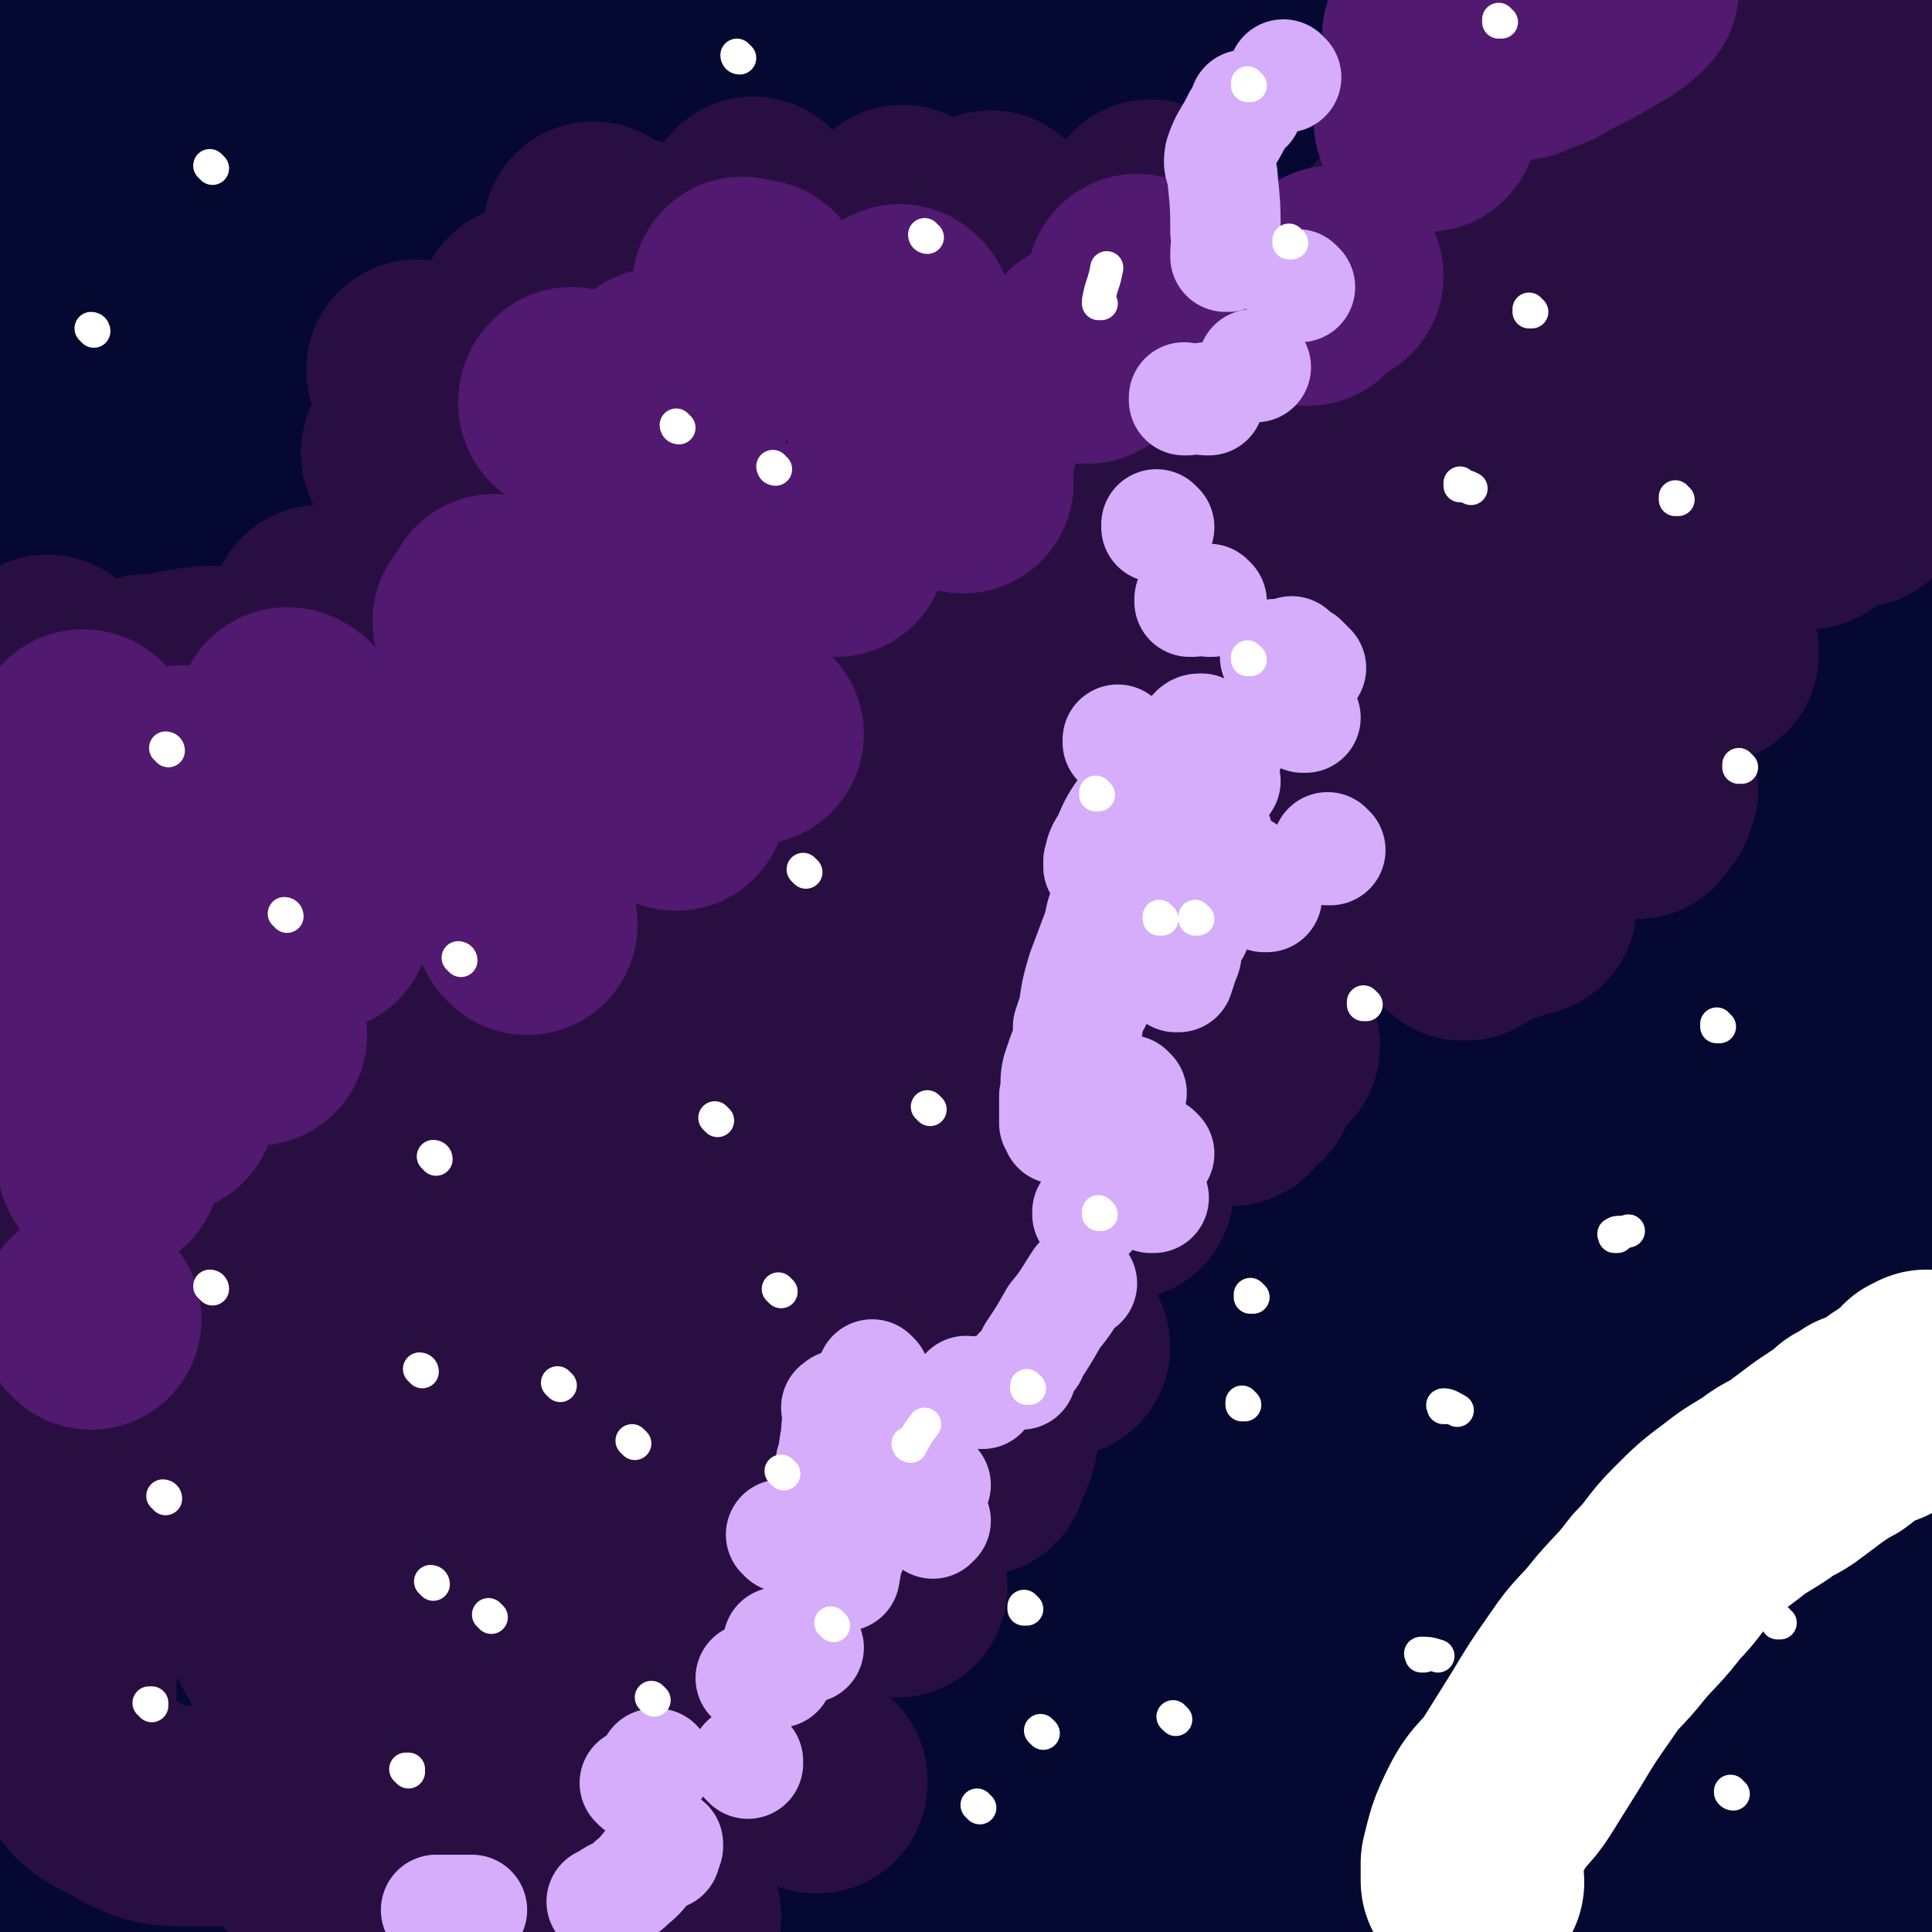 <svg viewBox='0 0 700 700' version='1.1' xmlns='http://www.w3.org/2000/svg' xmlns:xlink='http://www.w3.org/1999/xlink'><rect x="0" y="0" width="700" height="700" fill="#808080" stroke="none"/><g fill='none' stroke='rgb(5,8,49)' stroke-width='80' stroke-linecap='round' stroke-linejoin='round'><path d='M520,210c0,0 -1,-1 -1,-1 0,0 0,1 0,1 0,0 0,0 0,0 1,0 0,-1 0,-1 -18,15 -19,16 -37,32 -24,22 -24,22 -48,45 -32,30 -31,30 -63,60 -35,34 -35,34 -71,68 -33,32 -33,31 -65,63 -33,32 -33,32 -64,65 -23,25 -23,25 -45,50 -11,13 -11,13 -21,26 -4,4 -9,9 -7,9 4,0 11,-4 20,-11 33,-22 33,-22 65,-47 52,-39 52,-40 102,-80 55,-44 55,-44 109,-88 46,-38 45,-39 91,-77 41,-33 42,-32 82,-65 25,-21 26,-20 49,-43 8,-7 15,-11 14,-17 0,-4 -8,-4 -16,-1 -34,11 -35,11 -67,29 -51,27 -51,28 -99,61 -62,43 -63,43 -122,90 -58,47 -58,48 -114,98 -46,40 -46,41 -91,83 -37,34 -37,34 -72,70 -17,17 -16,18 -31,36 -3,3 -6,8 -5,6 10,-13 13,-19 27,-36 38,-45 39,-44 78,-89 48,-55 47,-56 97,-110 61,-65 62,-65 126,-128 52,-52 52,-52 106,-102 57,-52 58,-51 116,-102 3,-3 8,-8 6,-7 -12,4 -19,6 -35,16 -50,31 -50,31 -98,66 -61,44 -61,44 -120,93 -55,47 -56,47 -107,98 -92,91 -94,90 -178,186 -14,17 -25,37 -20,40 6,3 22,-13 41,-29 46,-38 44,-41 89,-80 61,-54 61,-54 124,-107 59,-50 60,-48 119,-97 68,-57 68,-58 135,-115 6,-6 19,-14 13,-12 -37,16 -51,21 -98,49 -57,33 -57,34 -111,72 -55,38 -56,38 -107,81 -95,79 -96,78 -184,163 -16,15 -22,33 -25,37 -2,3 8,-12 16,-24 26,-35 25,-36 53,-70 44,-55 44,-55 91,-107 52,-58 52,-58 105,-113 39,-42 42,-39 80,-81 37,-40 43,-44 70,-82 3,-4 -6,-5 -11,-3 -29,10 -31,10 -58,27 -50,31 -50,32 -96,68 -51,40 -51,40 -98,85 -52,51 -56,48 -98,106 -33,45 -28,49 -52,99 -7,17 -5,18 -10,36 -1,1 -1,1 -1,2 '/><path d='M290,141c0,0 -1,-1 -1,-1 0,0 0,1 1,1 0,0 0,0 0,0 0,0 0,-1 -1,-1 -19,2 -20,0 -39,5 -26,7 -27,7 -51,18 -30,14 -30,15 -58,33 -36,22 -38,20 -70,46 -28,24 -30,24 -50,54 -15,23 -13,25 -19,52 -6,20 -4,20 -5,41 -1,13 0,13 0,26 0,8 -1,9 0,17 0,1 2,1 3,0 11,-9 11,-9 22,-19 20,-16 20,-16 39,-34 25,-24 24,-24 48,-50 25,-27 25,-27 48,-54 20,-23 20,-22 38,-46 17,-21 17,-21 31,-43 12,-17 11,-17 21,-36 7,-12 7,-12 12,-24 4,-9 6,-9 7,-19 1,-8 2,-9 -1,-17 -3,-6 -4,-8 -10,-10 -15,-3 -17,-3 -33,1 -26,6 -27,7 -50,20 -26,15 -26,17 -50,36 -29,23 -30,22 -56,48 -21,21 -22,21 -37,46 -12,18 -10,20 -17,41 -7,18 -6,19 -10,38 -2,11 -2,11 -4,22 0,3 0,4 0,6 0,1 0,1 1,0 4,-8 5,-8 9,-17 10,-20 10,-20 19,-40 13,-29 14,-29 26,-59 10,-28 11,-28 19,-56 7,-23 6,-23 10,-46 3,-18 3,-19 4,-37 0,-11 0,-11 -2,-21 -1,-5 -1,-6 -4,-10 -3,-3 -4,-4 -8,-6 -2,-1 -2,-1 -5,0 -3,0 -4,0 -5,2 -6,12 -7,12 -10,25 -4,21 -3,22 -4,44 0,22 0,22 2,44 2,24 2,24 6,47 2,17 3,17 6,34 1,6 1,6 3,11 1,1 1,3 2,2 3,-5 4,-6 6,-14 9,-24 10,-24 15,-49 7,-30 7,-30 11,-61 3,-26 4,-27 4,-53 1,-16 0,-16 -1,-31 -1,-8 -1,-8 -3,-16 -1,-2 -1,-4 -3,-5 -3,-1 -4,0 -7,2 -10,7 -12,5 -20,15 -16,18 -17,18 -28,40 -11,20 -9,21 -17,43 -9,26 -10,26 -15,52 -5,21 -3,21 -5,43 -1,9 -1,9 -2,18 0,3 0,3 0,6 0,0 0,1 0,1 0,-6 -1,-7 0,-13 2,-22 4,-22 5,-45 2,-25 1,-25 2,-50 1,-22 0,-22 1,-44 0,-18 1,-18 1,-36 0,-11 0,-11 -1,-22 -1,-6 -1,-6 -2,-12 -1,-3 0,-4 -2,-6 -1,-1 -2,-2 -3,-1 -2,1 -2,2 -3,5 -1,3 -1,3 -2,6 '/><path d='M166,67c0,0 -1,0 -1,-1 0,0 1,1 1,1 0,0 0,0 0,0 3,0 3,0 7,0 15,-2 15,-1 30,-4 21,-4 21,-3 42,-9 30,-8 30,-9 60,-18 33,-10 33,-10 66,-20 32,-9 32,-9 64,-17 32,-8 33,-8 66,-15 26,-5 26,-5 52,-9 15,-3 15,-2 31,-3 7,-1 7,-1 13,-2 2,0 3,-1 4,-1 1,0 0,0 -1,0 -13,-2 -13,-3 -26,-3 -33,-2 -34,-2 -67,-2 -44,0 -44,-1 -88,1 -53,2 -53,3 -107,8 -50,4 -50,5 -99,10 -39,4 -39,4 -78,8 -36,4 -36,4 -72,6 -18,1 -18,1 -37,2 -5,0 -5,0 -9,0 -2,0 -4,0 -3,0 1,-1 3,-1 6,-2 17,-5 17,-5 33,-9 28,-6 28,-7 57,-11 36,-6 36,-5 73,-9 34,-4 34,-4 70,-6 36,-2 36,-2 73,-4 34,-2 34,-2 68,-4 28,-2 28,-2 55,-4 28,-2 28,-3 55,-5 25,-2 25,-2 49,-4 20,-2 20,-2 39,-3 18,-1 18,-1 36,-2 16,-1 16,-1 32,-3 10,-1 10,-1 20,-3 6,-1 6,-1 12,-2 2,0 2,0 5,0 0,0 0,0 0,0 '/><path d='M8,47c0,0 -1,-1 -1,-1 37,-1 38,0 76,-2 44,-1 44,-2 88,-3 57,-2 57,-2 115,-1 58,0 58,1 116,3 51,2 51,2 102,5 51,3 50,3 101,7 33,2 33,2 66,5 6,0 6,0 12,1 '/><path d='M206,142c0,0 -1,-1 -1,-1 1,0 2,1 3,1 15,-2 15,-1 30,-4 29,-5 29,-5 57,-11 31,-5 31,-5 61,-10 40,-6 40,-5 79,-11 38,-6 38,-6 76,-13 32,-5 32,-5 65,-11 32,-5 32,-6 64,-12 21,-4 21,-4 41,-8 4,-1 4,-1 8,-2 '/><path d='M249,87c0,0 -1,0 -1,-1 0,0 0,1 1,1 4,-1 4,-1 8,-2 26,-6 26,-6 52,-11 36,-8 36,-9 73,-16 38,-7 38,-7 75,-13 44,-7 44,-6 87,-13 41,-6 41,-6 82,-12 26,-4 28,-5 51,-8 '/><path d='M214,89c0,0 -1,0 -1,-1 10,-3 11,-2 23,-5 30,-8 30,-9 61,-16 38,-8 38,-7 76,-13 45,-7 45,-7 90,-13 45,-5 45,-6 91,-11 35,-3 35,-3 70,-6 26,-2 26,-1 52,-3 1,0 1,0 2,0 '/><path d='M556,81c0,0 -1,0 -1,-1 0,0 0,1 0,1 0,0 0,0 0,0 2,14 2,14 5,28 4,18 4,18 8,36 6,21 7,21 11,43 5,25 6,25 8,50 4,29 5,29 5,59 1,30 0,30 -3,60 -2,31 -3,31 -7,62 -3,29 -4,29 -7,58 -3,22 -4,22 -6,45 -2,17 -2,18 -4,35 -1,16 -1,16 -2,31 -1,12 0,12 -1,23 -1,4 -1,4 -1,9 0,2 0,2 -1,3 0,0 0,0 0,0 1,-5 1,-5 2,-11 2,-26 2,-26 5,-51 5,-34 5,-35 11,-69 7,-36 8,-36 17,-73 9,-39 8,-39 18,-78 9,-36 9,-36 18,-72 7,-28 7,-28 14,-57 6,-25 5,-25 10,-51 5,-19 5,-19 10,-38 3,-10 3,-10 6,-20 1,-3 0,-3 1,-6 1,-1 1,-2 1,-1 0,2 0,3 -1,6 -4,19 -3,20 -9,39 -10,32 -11,32 -23,64 -12,36 -14,36 -24,73 -11,42 -11,43 -17,86 -6,41 -5,41 -7,83 -2,35 -1,35 0,69 1,30 1,30 4,59 2,17 2,17 6,34 2,6 3,6 6,11 1,3 3,5 4,3 6,-5 8,-7 11,-16 9,-21 8,-22 13,-44 6,-32 6,-33 9,-66 4,-38 4,-38 5,-76 2,-37 1,-37 1,-74 0,-40 0,-40 0,-80 0,-34 0,-34 -1,-67 -1,-25 -1,-25 -3,-49 -1,-18 -1,-18 -4,-36 -2,-8 -2,-8 -5,-16 0,-2 0,-3 -2,-4 -1,0 -2,0 -3,2 -8,13 -9,12 -14,26 -9,27 -9,27 -15,55 -8,39 -8,39 -14,79 -7,45 -7,45 -12,91 -4,40 -4,40 -5,80 -2,39 -1,39 1,77 1,32 1,32 4,63 2,23 2,23 6,45 3,16 3,16 7,31 2,5 2,6 4,11 0,1 1,2 2,1 2,-5 2,-7 3,-14 4,-23 5,-23 8,-46 3,-30 3,-30 4,-60 2,-38 1,-38 3,-75 2,-39 3,-39 6,-79 2,-35 0,-35 4,-70 4,-38 5,-38 11,-76 4,-30 4,-30 8,-59 3,-18 3,-18 6,-36 2,-10 3,-10 5,-19 1,-5 1,-5 3,-9 0,0 0,0 0,0 1,5 1,5 1,11 1,27 1,27 1,54 -1,30 -1,30 -3,60 -3,38 -4,38 -8,75 -5,40 -5,40 -10,79 -4,35 -4,35 -8,70 -4,38 -4,38 -8,75 -3,29 -3,29 -5,58 -1,18 0,18 -1,36 0,10 0,10 -1,20 0,3 0,3 -1,7 0,1 0,3 0,3 1,-4 2,-6 2,-11 4,-22 4,-22 8,-45 5,-33 5,-33 9,-65 6,-39 6,-39 11,-77 4,-36 4,-36 9,-71 3,-26 4,-26 7,-53 4,-25 3,-25 7,-51 4,-20 4,-20 7,-41 2,-11 2,-11 4,-21 1,-6 1,-6 2,-11 0,-2 0,-2 0,-3 0,0 0,0 0,0 0,0 -1,-1 0,-1 0,6 2,7 2,13 2,22 2,22 2,43 0,30 0,30 -1,60 -1,31 -1,31 -3,62 -2,28 -2,28 -5,55 -2,28 -3,28 -5,56 -2,27 -2,27 -3,55 -1,21 0,21 0,42 0,17 0,17 1,33 0,11 1,11 2,21 1,8 1,8 2,15 0,3 0,3 0,6 0,1 0,1 0,1 0,0 0,0 0,0 1,-20 1,-20 1,-40 1,-37 1,-37 2,-74 1,-37 2,-37 3,-75 2,-35 2,-35 4,-70 1,-29 1,-29 2,-57 0,-22 0,-22 0,-43 0,-18 0,-18 -1,-37 0,-12 0,-12 -2,-24 0,-5 -1,-5 -3,-10 0,-1 0,-1 0,-3 0,0 0,0 0,0 0,3 1,3 1,7 0,15 0,15 1,31 0,24 0,24 1,49 0,26 0,26 1,52 1,29 1,29 1,58 0,31 0,31 0,62 0,26 1,26 0,52 -1,21 -1,21 -2,42 -2,18 -2,18 -3,37 -2,13 -1,13 -2,27 -1,9 -1,9 -2,18 0,5 0,5 0,9 0,2 0,2 0,4 0,0 0,0 0,0 0,1 0,1 0,1 0,0 0,0 0,0 0,1 0,0 0,0 -1,0 0,0 0,0 0,0 0,0 0,0 -1,0 -1,1 -1,0 -3,0 -3,-1 -6,-2 -7,-1 -7,-1 -15,-2 -13,-1 -13,-1 -26,-2 -18,-1 -18,0 -35,-1 -21,0 -21,0 -42,0 -24,0 -24,1 -48,0 -29,0 -29,0 -58,-1 -29,-1 -29,-1 -58,-2 -28,-1 -28,-2 -56,-2 -33,0 -33,0 -65,2 -32,1 -32,1 -63,4 -26,2 -26,2 -52,5 -27,2 -27,2 -54,5 -22,2 -22,1 -43,4 -11,1 -10,1 -21,2 -5,1 -5,2 -10,3 -3,0 -3,0 -6,0 -1,1 -2,1 -2,1 0,1 0,0 1,0 7,1 7,2 13,2 19,1 19,1 38,-1 31,-5 31,-5 62,-13 44,-12 44,-13 87,-26 46,-14 46,-15 92,-29 48,-14 47,-15 96,-27 41,-10 41,-10 83,-17 30,-6 30,-5 61,-8 26,-3 26,-3 51,-4 17,-1 17,0 34,0 8,-1 8,0 15,0 3,0 3,0 6,0 0,0 2,0 1,0 -4,-1 -5,-2 -10,-2 -22,-2 -22,-3 -44,-2 -38,0 -38,1 -76,4 -45,4 -45,3 -90,9 -55,7 -55,8 -109,18 -51,9 -50,11 -101,21 -36,8 -36,8 -73,15 -23,5 -23,5 -46,10 -6,1 -8,1 -13,2 0,1 1,0 2,0 12,-3 12,-3 24,-5 32,-7 32,-6 64,-13 39,-9 39,-9 78,-20 44,-12 44,-11 87,-25 43,-13 43,-13 84,-30 35,-14 34,-14 67,-31 32,-17 33,-16 63,-37 25,-17 25,-17 47,-38 15,-16 15,-16 27,-34 8,-14 9,-15 12,-30 3,-11 2,-12 0,-22 -2,-9 0,-12 -8,-18 -14,-10 -17,-12 -35,-13 -29,-2 -31,-1 -59,7 -40,12 -41,14 -78,34 -49,26 -49,28 -95,60 -47,32 -47,33 -92,68 -34,27 -35,27 -66,57 -26,24 -26,24 -48,51 -10,12 -9,14 -17,28 -1,2 -3,4 -1,4 5,1 8,0 15,-3 33,-15 35,-13 65,-32 42,-28 41,-30 80,-62 46,-39 45,-40 89,-80 40,-37 39,-38 79,-75 27,-23 28,-22 56,-45 19,-16 19,-16 39,-31 6,-5 10,-7 11,-9 1,-1 -3,0 -6,2 -25,15 -25,15 -49,32 -45,33 -45,32 -88,68 -42,33 -42,33 -81,71 -38,36 -37,37 -73,76 -26,29 -26,29 -50,59 -9,12 -11,13 -16,26 -1,4 1,10 5,10 18,-2 22,-5 40,-16 36,-22 36,-23 68,-50 43,-36 42,-38 83,-76 37,-35 36,-37 73,-71 26,-24 27,-24 54,-45 16,-13 16,-12 33,-24 4,-3 10,-7 9,-6 -1,1 -6,5 -13,11 -28,24 -29,23 -57,47 -41,36 -42,34 -81,73 -31,31 -30,32 -58,67 -21,27 -21,27 -38,56 -9,15 -11,15 -15,31 -2,6 -1,12 4,13 13,1 17,-1 32,-8 33,-18 34,-18 64,-42 33,-26 31,-29 60,-58 28,-28 28,-28 55,-56 20,-19 20,-19 39,-39 8,-8 8,-8 16,-17 2,-2 5,-5 4,-5 -3,0 -6,1 -12,4 -22,14 -23,14 -44,29 -35,26 -35,25 -68,53 -32,27 -32,27 -62,57 -19,19 -19,19 -36,40 -8,10 -8,11 -14,22 -3,4 -5,7 -3,8 4,3 7,3 14,1 19,-6 21,-5 37,-16 24,-19 23,-21 44,-44 19,-23 18,-24 36,-49 15,-21 15,-21 30,-42 10,-14 11,-13 21,-27 4,-5 4,-5 9,-11 1,-2 3,-4 3,-3 -1,1 -3,3 -5,7 -10,16 -9,16 -19,33 -18,30 -18,30 -36,59 -16,27 -16,27 -32,54 -11,18 -10,18 -22,37 -3,6 -3,5 -7,11 -1,2 -2,3 -3,4 0,1 1,0 2,-1 9,-10 10,-10 18,-20 16,-19 16,-19 31,-39 12,-16 11,-17 24,-33 7,-9 7,-9 16,-18 5,-5 5,-5 11,-10 2,-1 3,-2 4,-3 0,0 0,1 -1,2 -4,12 -3,12 -8,24 -9,22 -9,22 -18,43 -7,15 -7,15 -14,30 -4,9 -4,9 -7,18 -2,5 -3,5 -4,9 0,1 1,1 1,0 9,-5 10,-5 18,-11 20,-14 20,-14 39,-30 17,-14 16,-15 33,-29 7,-7 8,-6 15,-12 1,-1 1,-1 2,-1 '/></g>
<g fill='none' stroke='rgb(41,15,65)' stroke-width='80' stroke-linecap='round' stroke-linejoin='round'><path d='M24,267c0,0 0,-1 -1,-1 -12,52 -14,53 -24,107 -2,10 -1,10 -1,20 0,9 -3,12 1,18 4,5 7,4 14,5 10,1 12,2 21,-2 15,-6 16,-6 29,-17 14,-13 14,-14 25,-31 8,-11 7,-12 12,-25 4,-11 5,-11 6,-23 2,-9 2,-9 1,-18 -1,-5 -1,-6 -4,-10 -3,-5 -3,-6 -8,-8 -5,-3 -6,-3 -12,-3 -8,2 -9,1 -15,6 -12,11 -12,12 -20,26 -9,17 -9,17 -14,36 -4,18 -4,18 -5,36 -2,17 -2,17 -1,33 0,11 0,11 3,21 2,7 1,8 6,12 6,4 8,6 15,5 11,-1 14,-1 23,-9 11,-10 10,-13 16,-27 8,-17 8,-18 12,-36 3,-15 3,-15 3,-30 0,-7 2,-9 -2,-13 -5,-5 -8,-6 -15,-5 -17,1 -19,0 -33,8 -16,9 -17,12 -27,27 -12,19 -11,21 -18,43 -7,22 -6,22 -9,45 -2,19 -2,19 -1,38 1,16 -1,17 5,31 4,10 6,12 16,17 10,6 12,6 24,6 16,1 17,1 32,-5 14,-6 15,-7 26,-18 11,-11 11,-13 18,-27 10,-17 9,-17 16,-35 5,-16 6,-16 8,-33 3,-13 2,-13 2,-26 0,-9 0,-9 -2,-17 -1,-5 -1,-8 -5,-10 -4,-2 -6,-1 -11,1 -12,7 -14,7 -22,18 -14,16 -14,17 -23,37 -10,19 -10,19 -15,41 -5,18 -5,19 -6,39 0,13 -1,13 2,26 3,9 3,9 9,16 6,6 7,8 15,10 11,2 13,2 24,-1 16,-5 17,-6 31,-17 20,-15 20,-16 37,-34 18,-20 17,-20 33,-42 13,-18 13,-18 24,-37 7,-12 7,-12 12,-24 3,-6 2,-7 4,-14 0,-2 1,-4 0,-4 -6,-1 -9,-1 -16,2 -18,8 -19,7 -36,19 -20,14 -20,15 -37,34 -18,18 -18,18 -33,39 -13,19 -12,20 -23,40 -7,15 -7,15 -12,31 -2,8 -2,8 -2,17 1,8 0,9 4,15 3,6 4,8 11,10 12,2 14,2 27,-1 19,-4 20,-4 37,-13 21,-12 21,-13 38,-30 20,-18 21,-18 37,-40 18,-23 18,-23 32,-49 12,-20 11,-20 19,-42 3,-9 6,-11 3,-20 -2,-8 -5,-11 -14,-13 -17,-6 -20,-6 -38,-2 -26,4 -27,6 -52,17 -31,15 -31,16 -60,36 -29,21 -29,21 -54,45 -22,21 -23,21 -40,45 -12,19 -12,20 -18,41 -5,18 -4,19 -4,38 0,11 -2,13 4,23 5,10 6,11 16,16 12,7 14,7 28,7 16,0 17,0 31,-5 22,-8 23,-8 42,-22 23,-16 22,-18 42,-38 19,-20 19,-20 35,-42 16,-22 16,-22 30,-45 8,-12 9,-12 14,-25 2,-5 3,-6 2,-11 -1,-3 -2,-5 -5,-4 -13,1 -15,0 -28,7 -22,12 -23,12 -41,29 -24,20 -24,21 -43,46 -18,24 -18,24 -32,51 -9,18 -9,18 -13,38 -3,12 -4,14 0,25 3,10 6,12 15,16 14,4 17,4 32,0 24,-7 26,-8 47,-22 28,-18 28,-19 52,-43 25,-24 25,-24 46,-52 22,-29 22,-30 41,-62 17,-29 17,-29 31,-61 10,-24 10,-24 17,-50 6,-23 6,-23 8,-46 2,-16 2,-17 0,-33 -2,-10 -1,-11 -6,-19 -6,-8 -7,-10 -16,-13 -14,-3 -16,-3 -31,1 -22,6 -23,7 -42,19 -25,16 -25,18 -48,38 -21,18 -21,18 -40,38 -13,13 -13,14 -24,29 -6,7 -7,7 -10,15 -1,3 -2,6 0,6 9,2 12,1 23,-2 27,-8 28,-8 53,-21 34,-18 33,-19 64,-41 27,-20 28,-20 53,-42 23,-20 23,-20 42,-43 12,-14 13,-14 20,-30 3,-8 4,-11 0,-18 -6,-10 -8,-13 -20,-17 -20,-7 -22,-5 -44,-5 -26,0 -27,-1 -52,5 -30,7 -31,7 -58,20 -26,13 -26,14 -49,32 -18,15 -19,15 -33,34 -11,14 -12,15 -18,31 -4,11 -5,13 -3,23 2,9 2,12 10,16 16,7 19,7 37,6 28,-2 29,-2 56,-12 27,-10 28,-10 51,-28 30,-22 30,-23 55,-51 20,-23 21,-24 35,-52 10,-19 12,-21 12,-42 0,-19 0,-24 -13,-38 -13,-15 -18,-16 -39,-20 -26,-5 -28,-3 -54,2 -33,6 -35,5 -65,19 -28,13 -29,15 -51,36 -16,17 -18,19 -26,41 -8,24 -8,26 -6,51 1,23 0,26 11,46 10,18 12,20 30,31 23,14 25,13 52,18 29,5 31,5 61,2 29,-4 30,-4 57,-17 33,-15 33,-16 61,-39 27,-22 27,-23 50,-50 17,-20 17,-21 30,-44 11,-19 12,-20 18,-41 4,-13 4,-14 2,-27 -1,-10 0,-14 -8,-18 -11,-8 -15,-8 -30,-6 -24,2 -26,2 -48,12 -22,10 -23,11 -42,28 -19,18 -20,19 -33,43 -10,19 -10,20 -13,42 -2,15 -2,17 3,31 5,13 6,16 18,23 17,8 20,8 39,6 23,-2 25,-4 45,-14 26,-14 26,-15 48,-35 20,-18 20,-19 35,-41 12,-18 12,-18 18,-39 6,-17 5,-18 5,-36 0,-14 1,-15 -5,-27 -3,-8 -5,-10 -12,-13 -10,-5 -12,-6 -23,-4 -15,2 -17,2 -29,11 -13,9 -13,11 -22,26 -8,14 -8,15 -11,32 -2,12 -3,13 0,26 2,9 3,12 11,17 9,8 11,8 24,9 18,2 20,2 38,-3 20,-7 21,-7 37,-20 17,-14 17,-16 28,-34 10,-19 10,-20 15,-41 4,-16 4,-17 2,-34 0,-13 -1,-14 -6,-26 -5,-10 -5,-11 -13,-17 -7,-5 -9,-6 -18,-5 -12,1 -14,1 -24,9 -13,9 -14,10 -23,24 -9,14 -8,15 -14,30 -5,13 -6,13 -7,27 -1,7 -1,8 2,15 2,6 3,7 8,10 10,4 11,4 21,3 16,-1 17,-1 32,-8 16,-9 18,-9 30,-22 12,-14 10,-16 19,-34 8,-16 9,-16 14,-33 3,-11 3,-12 4,-23 0,-7 0,-7 -2,-14 -2,-5 -3,-4 -5,-9 -1,-2 0,-2 -1,-4 -1,-1 -2,-1 -2,0 -2,1 -2,1 -3,3 -3,11 -3,12 -5,24 -3,17 -3,17 -4,34 -2,16 -3,16 -2,31 1,10 1,10 4,19 2,5 1,7 6,10 6,3 8,4 14,2 12,-5 14,-7 23,-17 11,-14 11,-15 18,-32 7,-16 7,-17 10,-35 3,-16 2,-16 1,-32 -1,-9 -1,-9 -4,-17 -4,-7 -4,-8 -10,-12 -6,-4 -8,-3 -15,-3 -8,-1 -8,-1 -16,1 -6,1 -6,2 -11,5 -4,3 -5,3 -7,7 -2,5 -2,6 -1,11 2,7 3,8 6,14 2,3 3,3 5,6 '/><path d='M456,346c0,0 -1,-1 -1,-1 0,0 0,0 0,1 0,0 0,0 0,0 1,0 0,-1 0,-1 0,0 0,0 0,1 0,0 0,0 0,0 '/><path d='M460,379c0,0 -1,-1 -1,-1 0,0 0,0 0,1 0,0 0,0 0,0 1,0 0,-1 0,-1 0,0 0,0 0,1 0,0 0,0 0,0 '/><path d='M391,419c0,0 -1,-1 -1,-1 0,0 0,0 0,1 0,0 0,0 0,0 1,0 0,-1 0,-1 0,0 0,0 0,1 0,0 0,0 0,0 '/><path d='M359,512c0,0 -1,-1 -1,-1 0,0 0,0 0,1 0,0 0,0 0,0 1,0 0,-1 0,-1 -1,3 0,4 0,9 -1,5 -2,5 -4,11 0,0 0,0 0,0 '/><path d='M276,629c0,0 -1,-1 -1,-1 0,0 0,0 1,0 0,0 0,0 0,0 0,1 -1,0 -1,0 0,0 0,0 1,0 0,0 0,0 0,0 '/><path d='M243,695c0,0 -1,-1 -1,-1 0,0 0,0 1,0 0,0 0,0 0,0 0,1 -1,0 -1,0 0,0 0,0 1,0 0,0 0,0 0,0 '/><path d='M216,688c0,0 -1,-1 -1,-1 0,0 0,0 1,0 0,0 0,0 0,0 0,1 -1,0 -1,0 0,0 0,0 1,0 0,0 0,0 0,0 '/><path d='M296,646c0,0 -1,-1 -1,-1 0,0 0,0 1,0 0,0 0,0 0,0 0,1 -1,0 -1,0 0,0 0,0 1,0 0,0 0,0 0,0 '/><path d='M296,646c0,0 -1,-1 -1,-1 0,0 0,0 1,0 0,0 0,0 0,0 0,1 -1,0 -1,0 0,0 0,0 1,0 0,0 0,0 0,0 0,1 -1,0 -1,0 '/><path d='M325,575c0,0 -1,-1 -1,-1 0,0 0,0 1,1 0,0 0,0 0,0 0,0 -1,-1 -1,-1 0,0 0,0 1,1 0,0 0,0 0,0 '/><path d='M337,476c0,0 -1,-1 -1,-1 0,0 0,0 1,1 0,0 0,0 0,0 0,0 -1,-1 -1,-1 0,0 0,0 1,1 0,0 0,0 1,0 0,0 0,0 0,0 '/><path d='M383,486c0,0 -1,-1 -1,-1 0,0 0,0 0,1 0,0 0,0 0,0 1,0 0,-1 0,-1 0,0 0,0 0,1 1,1 1,1 2,2 '/><path d='M407,431c0,0 -1,-1 -1,-1 0,0 0,0 0,1 0,0 0,0 0,0 1,0 0,-1 0,-1 0,0 0,0 0,1 0,0 0,0 0,0 '/><path d='M446,397c0,0 -1,-1 -1,-1 0,0 0,0 0,1 0,0 0,0 0,0 1,0 0,-1 0,-1 0,0 0,1 0,1 3,-2 3,-3 6,-5 0,0 0,0 0,0 '/><path d='M522,310c0,0 -1,-1 -1,-1 0,0 0,0 0,1 0,0 0,0 0,0 1,0 -1,-1 0,-1 3,-1 4,-1 8,-1 0,0 0,0 0,0 '/><path d='M549,268c0,0 -1,-1 -1,-1 0,0 0,0 0,1 0,0 0,0 0,0 1,0 0,-1 0,-1 0,0 0,1 0,1 6,1 6,1 11,2 0,0 0,0 0,0 '/><path d='M531,337c0,0 -1,-1 -1,-1 0,0 0,0 0,1 0,0 0,0 0,0 1,0 -1,-1 0,-1 10,-4 11,-4 21,-8 1,0 1,0 2,0 '/><path d='M593,293c-1,0 -1,-1 -1,-1 0,0 0,0 0,1 0,0 0,0 0,0 0,0 0,-1 0,-1 0,0 0,0 0,1 0,0 0,0 0,0 '/><path d='M596,289c-1,0 -1,-1 -1,-1 0,0 0,0 0,1 0,0 0,0 0,0 0,0 0,0 0,-1 0,-1 0,-1 1,-1 1,-1 1,-1 1,-1 '/><path d='M619,237c-1,0 -1,-1 -1,-1 0,0 0,0 0,1 0,0 0,0 0,0 0,0 0,-1 0,-1 0,0 0,1 0,1 1,0 1,-1 1,-1 0,0 0,0 0,0 '/><path d='M655,188c-1,0 -1,-1 -1,-1 -1,0 0,1 0,1 '/><path d='M673,180c-1,0 -1,-1 -1,-1 -1,0 0,1 0,1 '/><path d='M696,128c-1,0 -1,-1 -1,-1 -1,0 0,1 0,1 0,0 0,0 0,0 '/><path d='M506,88c0,0 -1,0 -1,-1 0,0 0,1 0,1 0,0 0,0 0,0 1,0 0,0 0,-1 0,0 0,1 0,1 0,0 0,0 0,0 1,0 0,0 0,-1 '/><path d='M418,77c0,0 -1,0 -1,-1 0,0 0,1 0,1 0,0 0,0 0,0 1,0 0,0 0,-1 0,0 0,1 0,1 0,0 0,0 0,0 '/><path d='M313,112c0,0 -1,-1 -1,-1 0,0 0,1 1,1 0,0 0,0 0,0 0,0 -1,-1 -1,-1 0,0 0,1 1,1 0,0 0,0 0,0 '/><path d='M216,85c0,0 -1,0 -1,-1 0,0 0,1 1,1 0,0 0,0 0,0 0,0 -1,0 -1,-1 0,0 0,1 1,1 0,0 0,0 0,0 '/><path d='M152,135c0,0 -1,-1 -1,-1 0,0 1,1 1,1 0,0 0,0 0,0 0,0 -1,-1 -1,-1 0,0 1,0 1,1 0,3 0,3 1,6 0,0 0,0 0,0 '/><path d='M117,224c0,0 -1,-1 -1,-1 0,0 1,1 1,1 0,0 0,0 0,0 0,0 -1,-1 -1,-1 0,0 1,0 1,1 0,3 0,4 0,7 0,3 -1,3 -1,6 '/><path d='M78,260c0,0 0,-1 -1,-1 0,0 1,0 1,1 0,0 0,0 0,0 0,0 0,-1 -1,-1 0,0 1,0 1,1 0,0 0,0 0,0 '/><path d='M18,242c0,0 0,-1 -1,-1 0,0 1,0 1,1 0,0 0,0 0,0 '/><path d='M54,249c0,0 0,-1 -1,-1 0,0 1,0 1,1 0,0 0,0 0,0 0,0 0,-1 -1,-1 0,0 1,1 1,1 2,0 2,-1 5,-1 8,-2 8,-2 16,-3 0,0 0,0 1,0 '/><path d='M173,188c0,0 -1,-1 -1,-1 0,0 0,1 1,1 0,0 0,0 0,0 0,0 -1,-1 -1,-1 0,0 0,1 1,1 0,0 0,0 0,0 '/><path d='M150,165c0,0 -1,-1 -1,-1 0,0 1,1 1,1 0,0 0,0 0,0 0,0 -1,0 -1,-1 2,-1 2,-1 5,-2 1,-1 1,-1 2,-1 '/><path d='M192,115c0,0 -1,-1 -1,-1 0,0 0,1 1,1 0,0 0,0 0,0 0,0 -1,-1 -1,-1 0,0 0,1 1,1 0,0 0,0 0,0 0,0 -1,-1 -1,-1 '/><path d='M227,90c0,0 -1,0 -1,-1 0,0 0,1 1,1 0,0 0,0 0,0 0,0 -1,0 -1,-1 0,0 0,1 1,1 0,0 0,0 0,0 0,0 0,0 1,0 '/><path d='M274,76c0,0 -1,0 -1,-1 0,0 0,1 1,1 0,0 0,0 0,0 0,0 -1,0 -1,-1 0,0 0,1 1,1 0,0 0,0 0,0 0,0 -1,0 -1,-1 0,0 0,1 1,1 '/><path d='M328,79c0,0 -1,0 -1,-1 0,0 0,1 1,1 0,0 0,0 0,0 0,0 -1,0 -1,-1 0,0 0,1 1,1 0,0 0,0 0,0 0,0 -1,0 -1,-1 '/><path d='M360,81c0,0 -1,0 -1,-1 0,0 0,1 0,1 0,0 0,0 0,0 1,0 0,0 0,-1 0,0 0,1 0,1 0,0 0,0 0,0 1,0 0,0 0,-1 '/><path d='M427,98c0,0 -1,-1 -1,-1 0,0 0,1 0,1 0,0 0,0 0,0 1,0 0,-1 0,-1 0,0 0,1 0,1 0,0 0,0 0,0 '/><path d='M245,326c0,0 -1,-1 -1,-1 0,0 0,0 1,1 0,0 0,0 0,0 0,0 -1,-1 -1,-1 0,0 0,0 1,1 0,0 0,0 0,0 0,0 -1,-1 -1,-1 0,0 0,0 1,1 0,0 0,0 0,0 1,-3 1,-3 3,-5 7,-9 7,-10 15,-18 12,-12 12,-12 26,-23 17,-13 17,-13 35,-25 20,-13 20,-13 41,-25 17,-9 17,-8 34,-16 10,-4 10,-4 20,-8 4,-2 7,-3 9,-4 0,-1 -2,0 -4,1 -15,8 -15,8 -29,17 -26,15 -26,16 -52,32 -28,16 -28,16 -57,32 -27,16 -27,16 -55,32 -26,15 -26,15 -52,29 -18,10 -19,9 -37,20 -9,5 -8,6 -16,11 -3,2 -4,2 -7,3 -1,0 -1,0 -2,1 0,0 0,0 0,0 '/></g>
<g fill='none' stroke='rgb(81,25,112)' stroke-width='80' stroke-linecap='round' stroke-linejoin='round'><path d='M40,299c0,0 0,-1 -1,-1 0,0 1,0 1,1 0,0 0,0 0,0 0,0 0,-1 -1,-1 0,0 1,0 1,1 0,0 0,0 0,0 0,0 0,-1 -1,-1 '/><path d='M31,269c0,0 0,-1 -1,-1 0,0 1,0 1,1 '/><path d='M9,310c0,0 -1,-1 -1,-1 1,0 1,0 2,1 0,0 0,0 0,0 '/><path d='M33,354c0,0 0,-1 -1,-1 0,0 1,0 1,1 0,0 0,0 0,0 '/><path d='M32,395c0,0 0,-1 -1,-1 0,0 1,1 1,2 '/><path d='M40,422c0,0 0,-1 -1,-1 0,0 1,0 1,1 '/><path d='M60,400c0,0 0,-1 -1,-1 0,0 1,0 1,1 0,0 0,0 0,0 0,0 0,-1 -1,-1 0,0 1,0 1,1 0,0 0,0 0,0 '/><path d='M93,375c0,0 0,-1 -1,-1 0,0 1,0 1,1 0,0 0,0 0,0 0,0 0,-1 -1,-1 0,0 1,0 1,1 0,0 0,0 0,0 0,0 0,-1 -1,-1 '/><path d='M111,336c0,0 -1,-1 -1,-1 0,0 1,0 1,1 0,0 0,0 0,0 0,0 -1,-1 -1,-1 0,0 1,0 1,1 0,0 0,0 0,0 '/><path d='M67,282c0,0 0,-1 -1,-1 0,0 1,0 1,1 0,0 0,0 0,0 0,0 0,-1 -1,-1 0,0 1,0 1,1 0,0 0,0 0,0 '/><path d='M101,293c0,0 0,-1 -1,-1 0,0 1,0 1,1 0,0 0,0 0,0 0,0 0,-1 -1,-1 0,0 1,0 1,1 0,0 0,0 0,0 0,0 0,-1 -1,-1 '/><path d='M116,334c0,0 -1,-1 -1,-1 0,0 1,0 1,1 0,0 0,0 0,0 0,0 -1,-1 -1,-1 0,0 1,0 1,1 0,0 0,0 0,0 0,0 -1,-1 -1,-1 '/><path d='M191,335c0,0 -1,-1 -1,-1 0,0 0,0 1,1 0,0 0,0 0,0 0,0 -1,-1 -1,-1 0,0 0,0 1,1 0,0 0,0 0,0 0,0 -1,-1 -1,-1 '/><path d='M182,273c0,0 -1,-1 -1,-1 0,0 0,0 1,1 0,0 0,0 0,0 0,0 -1,-1 -1,-1 0,0 0,0 1,1 0,0 0,0 0,0 0,0 -1,-1 -1,-1 '/><path d='M108,295c0,0 0,-1 -1,-1 0,0 1,0 1,1 0,0 0,0 0,0 0,0 0,-1 -1,-1 0,0 1,0 1,1 0,0 0,0 0,0 0,0 0,-1 -1,-1 '/><path d='M105,261c0,0 0,-1 -1,-1 0,0 1,0 1,1 0,0 0,0 0,0 0,0 0,-1 -1,-1 0,0 1,0 1,1 0,0 0,0 0,0 0,0 0,0 1,0 '/><path d='M173,257c0,0 -1,-1 -1,-1 0,0 0,0 1,1 0,0 0,0 0,0 0,0 -1,-1 -1,-1 0,0 0,0 1,1 0,0 0,0 0,0 0,0 -1,-1 -1,-1 '/><path d='M184,273c0,0 -1,-1 -1,-1 0,0 0,0 1,1 0,0 0,0 0,0 0,0 -1,-1 -1,-1 0,0 0,0 1,1 0,0 0,0 0,0 '/><path d='M245,290c0,0 -1,-1 -1,-1 0,0 0,0 1,1 0,0 0,0 0,0 0,0 -1,-1 -1,-1 0,0 0,0 1,1 0,0 0,0 0,0 0,0 -1,-1 -1,-1 '/><path d='M176,226c0,0 -1,-1 -1,-1 0,0 0,1 1,1 0,0 0,0 0,0 0,0 -1,-1 -1,-1 0,0 0,1 1,1 0,0 0,0 0,0 0,0 -1,-1 -1,-1 0,0 1,1 1,1 1,-3 1,-4 3,-7 0,0 0,0 0,0 '/><path d='M207,147c0,0 -1,-1 -1,-1 0,0 0,1 1,1 0,0 0,0 0,0 0,0 -1,-1 -1,-1 0,0 0,1 1,1 0,0 0,0 0,0 0,0 -1,0 -1,-1 0,-1 0,-1 1,-2 0,0 0,0 0,0 '/><path d='M230,150c0,0 -1,-1 -1,-1 0,0 0,1 1,1 0,0 0,0 0,0 0,0 -1,0 -1,-1 2,-3 3,-3 5,-6 3,-3 2,-3 5,-6 '/><path d='M270,105c0,0 -1,-1 -1,-1 0,0 0,1 1,1 0,0 0,0 0,0 0,0 -1,-1 -1,-1 0,0 0,1 1,1 2,0 2,0 4,0 0,0 0,0 0,0 '/><path d='M327,115c0,0 -1,-1 -1,-1 0,0 0,1 1,1 0,0 0,0 0,0 0,0 -1,-1 -1,-1 0,0 0,1 1,1 0,0 0,0 0,0 '/><path d='M327,115c0,0 -1,-1 -1,-1 0,0 0,1 1,1 0,0 0,0 0,0 0,0 -1,-1 -1,-1 0,0 0,1 1,1 0,0 0,0 0,0 0,0 -1,-1 -1,-1 '/><path d='M245,156c0,0 -1,-1 -1,-1 0,0 0,1 1,1 0,0 0,0 0,0 0,0 -1,-1 -1,-1 -2,8 -1,10 -3,19 0,3 -1,3 -2,7 0,0 0,0 0,0 '/><path d='M207,260c0,0 -1,-1 -1,-1 0,0 0,0 1,1 0,0 0,0 0,0 0,0 -1,-1 -1,-1 0,0 0,0 1,1 0,0 0,0 0,0 0,0 -1,-1 -1,-1 '/><path d='M210,260c0,0 -1,-1 -1,-1 0,0 0,0 1,1 0,0 0,0 0,0 0,0 -1,-1 -1,-1 0,0 0,0 1,1 0,0 0,0 0,0 3,0 3,0 7,0 2,0 2,-1 4,-1 '/><path d='M303,198c0,0 -1,-1 -1,-1 0,0 0,1 1,1 0,0 0,0 0,0 0,0 -1,-1 -1,-1 0,0 0,1 1,1 0,0 0,0 0,0 0,0 -1,-1 -1,-1 '/><path d='M323,145c0,0 -1,-1 -1,-1 0,0 0,1 1,1 0,0 0,0 0,0 0,0 -1,-1 -1,-1 0,0 0,1 1,1 0,0 0,0 0,0 0,0 -1,-1 -1,-1 '/><path d='M351,158c0,0 -1,-1 -1,-1 0,0 0,1 0,1 0,0 0,0 0,0 1,0 0,-1 0,-1 0,0 0,0 0,1 1,1 0,1 0,3 '/><path d='M246,228c0,0 -1,-1 -1,-1 0,0 0,0 1,1 0,0 0,0 0,0 0,0 -1,-1 -1,-1 0,0 0,0 1,1 0,0 0,0 0,0 0,0 -1,-1 -1,-1 '/><path d='M273,266c0,0 -1,-1 -1,-1 0,0 0,0 1,1 0,0 0,0 0,0 0,0 -1,-1 -1,-1 0,0 0,0 1,1 0,0 0,0 0,0 '/><path d='M149,284c0,0 -1,-1 -1,-1 0,0 1,0 1,1 0,0 0,0 0,0 0,0 -1,-1 -1,-1 0,0 1,0 1,1 0,0 0,0 0,0 0,0 -1,-1 -1,-1 '/><path d='M92,339c0,0 0,-1 -1,-1 0,0 1,0 1,1 0,0 0,0 0,0 0,0 0,-1 -1,-1 0,0 1,0 1,1 0,0 0,0 0,0 0,0 0,-1 -1,-1 '/><path d='M61,369c0,0 0,-1 -1,-1 -1,7 0,8 -2,16 -1,4 -1,3 -3,7 '/><path d='M33,478c0,0 0,-1 -1,-1 0,0 1,0 1,1 '/><path d='M349,175c0,0 -1,-1 -1,-1 0,0 0,1 1,1 0,0 0,0 0,0 0,0 -1,-1 -1,-1 0,0 0,1 1,1 0,0 0,0 0,0 0,0 -1,-1 -1,-1 0,0 0,1 1,1 0,0 0,0 0,0 '/><path d='M394,128c0,0 -1,-1 -1,-1 0,0 0,1 0,1 0,0 0,0 0,0 1,0 0,-1 0,-1 0,0 0,1 0,1 0,0 0,0 0,0 1,0 0,-1 0,-1 '/><path d='M413,104c0,0 -1,-1 -1,-1 0,0 0,1 0,1 0,0 0,0 0,0 1,0 0,-1 0,-1 0,0 0,1 0,1 0,0 0,0 0,0 1,0 0,-1 0,-1 '/><path d='M474,107c0,0 -1,-1 -1,-1 0,0 0,1 0,1 0,0 0,0 0,0 1,0 0,-1 0,-1 0,0 0,1 0,1 0,0 0,0 0,0 5,-4 5,-4 10,-7 0,0 0,0 0,0 '/><path d='M517,44c0,0 -1,0 -1,-1 0,0 0,1 0,1 0,0 0,0 0,0 1,0 0,0 0,-1 0,0 0,1 0,1 0,0 0,0 0,0 0,-1 0,-1 0,-1 0,0 0,0 0,0 '/><path d='M520,14c0,0 -1,0 -1,-1 0,0 0,1 0,1 0,0 0,0 0,0 1,0 0,-1 0,-1 0,2 0,3 0,6 1,5 0,5 1,10 1,1 1,1 2,2 '/><path d='M551,18c0,0 -1,0 -1,-1 0,0 0,1 0,1 0,0 0,0 0,0 1,0 0,0 0,-1 0,0 0,1 0,1 7,-3 8,-2 14,-6 10,-5 10,-5 20,-11 3,-2 3,-2 6,-5 '/></g>
<g fill='none' stroke='rgb(213,173,251)' stroke-width='40' stroke-linecap='round' stroke-linejoin='round'><path d='M242,669c0,0 -1,-1 -1,-1 0,0 0,0 1,0 0,0 0,0 0,0 0,1 -1,0 -1,0 0,0 0,0 1,0 0,0 0,0 0,0 0,1 -1,0 -1,0 '/><path d='M271,639c0,0 -1,-1 -1,-1 0,0 0,0 1,0 0,0 0,0 0,0 0,1 -1,0 -1,0 0,0 0,0 1,0 0,0 0,0 0,0 '/><path d='M293,597c0,0 -1,-1 -1,-1 0,0 0,0 1,1 0,0 0,0 0,0 0,0 -1,-1 -1,-1 0,0 0,0 1,1 0,0 0,0 0,0 0,0 -1,-1 -1,-1 '/><path d='M338,552c0,0 -1,-1 -1,-1 0,0 0,0 1,1 0,0 0,0 0,0 0,0 -1,-1 -1,-1 0,0 0,0 1,1 0,0 0,0 0,0 0,0 -1,-1 -1,-1 0,0 1,0 2,0 '/><path d='M370,498c0,0 -1,-1 -1,-1 0,0 0,0 0,1 0,0 0,0 0,0 1,0 0,-1 0,-1 0,0 0,0 0,1 0,0 0,0 0,0 1,0 0,-1 0,-1 0,0 0,0 0,1 '/><path d='M418,434c0,0 -1,-1 -1,-1 0,0 0,0 0,1 0,0 0,0 0,0 1,0 0,-1 0,-1 0,0 0,0 0,1 0,0 0,0 0,0 1,0 0,-1 0,-1 '/><path d='M392,465c0,0 -1,-1 -1,-1 0,0 0,0 0,1 0,0 0,0 0,0 1,0 0,-1 0,-1 -4,6 -4,7 -9,13 -4,7 -4,7 -8,13 0,1 0,1 -1,2 '/><path d='M339,538c0,0 -1,-1 -1,-1 0,0 0,0 1,1 0,0 0,0 0,0 0,0 -1,-1 -1,-1 0,0 0,0 1,1 '/><path d='M309,560c0,0 -1,-1 -1,-1 0,0 0,0 1,1 0,0 0,0 0,0 0,0 -1,-1 -1,-1 0,0 1,0 1,1 -2,5 -2,5 -3,11 0,0 0,0 0,0 '/><path d='M283,596c0,0 -1,-1 -1,-1 0,0 0,0 1,1 0,0 0,0 0,0 0,0 -1,-1 -1,-1 0,0 1,0 1,1 -1,4 -1,5 -1,10 0,0 0,0 0,0 '/><path d='M238,640c0,0 -1,-1 -1,-1 0,0 0,0 1,0 0,0 0,0 0,0 0,1 -1,0 -1,0 0,0 0,0 1,0 0,0 0,0 0,0 0,1 -1,0 -1,0 '/><path d='M241,672c0,0 -1,-1 -1,-1 0,0 0,0 1,0 0,0 0,0 0,0 0,1 -1,0 -1,0 0,0 0,0 1,0 0,0 0,0 0,0 -2,1 -2,1 -3,2 -5,4 -4,5 -9,9 -4,4 -5,3 -9,6 -1,1 -1,1 -2,1 '/><path d='M159,693c0,0 -1,-1 -1,-1 0,0 1,0 1,0 0,0 0,0 0,0 0,1 -1,0 -1,0 0,0 1,0 1,0 0,0 0,0 0,0 0,1 -1,0 -1,0 0,0 1,0 1,0 '/><path d='M160,693c0,0 -1,-1 -1,-1 0,0 1,0 1,0 0,0 0,0 0,0 0,1 -1,0 -1,0 0,0 1,0 1,0 0,0 0,0 0,0 5,0 5,0 11,0 0,0 0,0 0,0 '/><path d='M231,647c0,0 -1,-1 -1,-1 0,0 0,0 1,0 0,0 0,0 0,0 0,1 -1,0 -1,0 0,0 0,0 1,0 0,0 0,0 0,0 2,-1 2,-1 4,-3 0,0 0,0 0,0 '/><path d='M273,609c0,0 -1,-1 -1,-1 0,0 0,0 1,1 0,0 0,0 0,0 0,0 -1,-1 -1,-1 0,0 0,0 1,1 0,0 0,0 0,0 0,-1 0,-1 1,-1 0,0 0,0 0,0 '/><path d='M284,557c0,0 -1,-1 -1,-1 0,0 0,0 1,1 0,0 0,0 0,0 0,0 -1,-1 -1,-1 0,0 0,0 1,1 0,0 0,0 0,0 0,0 -1,-1 -1,-1 0,0 0,0 1,1 '/><path d='M302,531c0,0 -1,-1 -1,-1 0,0 0,0 1,1 0,0 0,0 0,0 0,0 -1,-1 -1,-1 0,0 0,0 1,1 0,0 0,0 0,0 0,0 -1,-1 -1,-1 0,0 0,0 1,1 0,0 0,0 0,0 0,-1 -1,-1 0,-2 0,-4 0,-4 1,-9 0,-3 0,-3 1,-7 0,-1 0,-1 0,-2 0,0 0,0 0,0 0,0 0,0 0,0 0,0 -1,-1 -1,-1 0,0 0,1 1,1 0,-1 -1,-1 0,-1 0,-1 0,-1 1,-1 '/><path d='M317,499c0,0 -1,-1 -1,-1 0,0 0,0 1,1 0,0 0,0 0,0 0,0 -1,-1 -1,-1 0,0 0,0 1,1 0,0 0,0 0,0 0,0 -1,-1 -1,-1 '/><path d='M315,516c0,0 -1,-1 -1,-1 0,0 0,0 1,1 0,0 0,0 0,0 0,0 -1,-1 -1,-1 0,0 0,0 1,1 0,0 0,0 0,0 0,0 -1,-1 -1,-1 '/><path d='M316,539c0,0 -1,-1 -1,-1 0,0 0,0 1,1 0,0 0,0 0,0 0,0 -1,-1 -1,-1 0,0 0,0 1,1 0,0 0,0 0,0 0,0 -1,-1 -1,-1 0,0 0,0 1,1 '/><path d='M356,505c0,0 -1,-1 -1,-1 0,0 0,0 0,1 0,0 0,0 0,0 1,0 0,-1 0,-1 0,0 0,0 0,1 0,0 0,0 0,0 1,0 0,-1 0,-1 0,0 0,0 0,1 0,0 0,0 0,0 '/><path d='M351,505c0,0 -1,-1 -1,-1 0,0 0,0 0,1 0,0 0,0 0,0 1,0 0,-1 0,-1 0,0 0,0 0,1 0,0 0,0 0,0 0,-1 0,-1 0,-1 '/><path d='M395,440c0,0 -1,-1 -1,-1 0,0 0,0 0,1 0,0 0,0 0,0 1,0 0,-1 0,-1 0,0 0,0 0,1 0,0 0,0 0,0 '/><path d='M420,418c0,0 -1,-1 -1,-1 0,0 0,0 0,1 0,0 0,0 0,0 1,0 0,-1 0,-1 0,0 0,0 0,1 0,0 0,0 0,0 '/><path d='M410,396c0,0 -1,-1 -1,-1 0,0 0,0 0,1 0,0 0,0 0,0 1,0 0,-1 0,-1 0,0 0,0 0,1 0,0 0,0 0,0 '/><path d='M427,354c0,0 -1,-1 -1,-1 0,0 0,0 0,1 0,0 0,0 0,0 1,0 0,-1 0,-1 0,0 0,0 0,1 '/><path d='M459,325c0,0 -1,-1 -1,-1 0,0 0,0 0,1 0,0 0,0 0,0 1,0 0,-1 0,-1 0,0 0,0 0,1 0,0 0,0 0,0 '/><path d='M482,308c0,0 -1,-1 -1,-1 0,0 0,0 0,1 0,0 0,0 0,0 1,0 0,-1 0,-1 0,0 0,0 0,1 0,0 0,0 0,0 1,0 0,-1 0,-1 '/><path d='M473,260c0,0 -1,-1 -1,-1 0,0 0,0 0,1 0,0 0,0 0,0 1,0 0,-1 0,-1 0,0 0,0 0,1 0,0 0,0 0,0 1,0 0,-1 0,-1 '/><path d='M463,238c0,0 -1,-1 -1,-1 0,0 0,0 0,1 0,0 0,0 0,0 1,0 0,-1 0,-1 0,0 0,0 0,1 0,0 0,0 0,0 1,0 0,-1 0,-1 '/><path d='M469,237c0,0 -1,-1 -1,-1 0,0 0,0 0,1 0,0 0,0 0,0 2,1 2,1 4,2 2,2 2,2 3,3 '/><path d='M452,316c0,0 -1,-1 -1,-1 0,0 0,0 0,1 0,0 0,0 0,0 1,0 0,-1 0,-1 0,0 0,0 0,1 0,0 0,0 0,0 '/><path d='M433,337c0,0 -1,-1 -1,-1 0,0 0,0 0,1 0,0 0,0 0,0 1,0 0,-1 0,-1 -1,3 -1,4 -2,8 0,3 -1,3 -2,7 '/><path d='M400,400c0,0 -1,-1 -1,-1 0,0 0,0 0,1 0,0 0,0 0,0 1,0 0,-1 0,-1 0,0 0,0 0,1 0,0 0,0 0,0 1,0 0,-1 0,-1 '/><path d='M401,342c0,0 -1,-1 -1,-1 0,0 0,0 0,1 0,0 0,0 0,0 1,0 0,-1 0,-1 0,0 0,0 0,1 0,0 0,0 0,0 1,0 0,-1 0,-1 '/><path d='M406,269c0,0 -1,-1 -1,-1 0,0 0,0 0,1 0,0 0,0 0,0 1,0 0,-1 0,-1 0,0 0,0 0,1 0,0 0,0 0,0 '/><path d='M447,268c0,0 -1,-1 -1,-1 0,0 0,0 0,1 0,0 0,0 0,0 1,0 0,-1 0,-1 0,0 0,0 0,1 0,0 0,0 0,0 '/><path d='M441,302c0,0 -1,-1 -1,-1 0,0 0,0 0,1 0,0 0,0 0,0 1,0 0,-1 0,-1 0,0 0,0 0,1 0,0 0,0 0,0 1,0 0,-1 0,-1 '/><path d='M415,314c0,0 -1,-1 -1,-1 0,0 0,0 0,1 0,0 0,0 0,0 1,0 0,-1 0,-1 0,0 0,0 0,1 0,0 0,0 0,0 1,0 0,-1 0,-1 '/><path d='M417,314c0,0 -1,-1 -1,-1 0,0 0,0 0,1 0,0 0,0 0,0 1,0 0,-1 0,-1 0,0 0,0 0,1 1,2 1,2 0,4 -1,9 0,10 -4,18 -3,8 -4,8 -9,16 -5,7 -5,7 -9,14 -4,5 -4,5 -7,11 -2,5 -2,5 -4,11 -1,4 0,5 -1,9 0,3 0,3 0,6 0,2 0,2 0,4 1,1 1,1 1,2 0,0 0,0 0,0 1,0 1,0 1,0 2,-3 3,-3 4,-6 2,-7 2,-8 3,-16 3,-10 2,-10 4,-21 2,-9 2,-9 3,-18 1,-6 1,-6 1,-12 1,-3 1,-3 1,-7 1,-2 1,-2 1,-3 1,-1 1,-1 0,-1 0,0 0,1 0,1 -2,5 -2,5 -3,10 -3,8 -3,8 -6,16 -2,7 -2,7 -3,14 -1,3 -1,3 -2,6 0,1 0,1 0,2 0,1 0,1 0,1 3,-2 4,-2 6,-5 5,-8 5,-9 9,-18 6,-14 6,-14 11,-28 5,-13 4,-13 8,-26 3,-9 3,-9 6,-17 3,-6 3,-6 6,-11 1,-2 1,-2 2,-5 0,-1 1,-1 0,-1 -1,0 -2,0 -3,2 -6,5 -7,4 -12,10 -6,7 -6,8 -11,15 -5,7 -5,7 -8,14 -2,3 -2,3 -3,7 0,1 0,1 0,2 0,0 0,0 0,0 '/><path d='M444,283c0,0 -1,-1 -1,-1 0,0 0,0 0,1 0,0 0,0 0,0 1,0 0,-1 0,-1 0,0 0,0 0,1 0,0 0,0 0,0 '/><path d='M432,218c0,0 -1,-1 -1,-1 0,0 0,1 0,1 0,0 0,0 0,0 1,0 0,-1 0,-1 0,0 0,1 0,1 0,0 0,0 0,0 '/><path d='M439,218c0,0 -1,-1 -1,-1 0,0 0,1 0,1 0,0 0,0 0,0 1,0 0,-1 0,-1 0,0 0,1 0,1 0,0 0,0 0,0 1,0 0,-1 0,-1 '/><path d='M420,191c0,0 -1,-1 -1,-1 0,0 0,1 0,1 0,0 0,0 0,0 1,0 0,-1 0,-1 0,0 0,1 0,1 0,0 0,0 0,0 1,0 0,-1 0,-1 '/><path d='M438,145c0,0 -1,-1 -1,-1 0,0 0,1 0,1 0,0 0,0 0,0 1,0 0,-1 0,-1 0,0 0,1 0,1 0,0 0,0 0,0 1,0 0,-1 0,-1 '/><path d='M430,145c0,0 -1,-1 -1,-1 0,0 0,1 0,1 0,0 0,0 0,0 1,0 0,-1 0,-1 0,0 0,1 0,1 0,0 0,0 0,0 '/><path d='M455,133c0,0 -1,-1 -1,-1 0,0 0,1 0,1 0,0 0,0 0,0 1,0 0,-1 0,-1 0,0 0,1 0,1 '/><path d='M471,104c0,0 -1,-1 -1,-1 0,0 0,1 0,1 0,0 0,0 0,0 1,0 0,-1 0,-1 0,0 0,1 0,1 0,0 0,0 0,0 1,0 0,-1 0,-1 '/><path d='M445,93c0,0 -1,0 -1,-1 0,0 0,1 0,1 0,0 0,0 0,0 1,0 0,0 0,-1 0,0 0,1 0,1 0,0 0,0 0,0 1,0 0,0 0,-1 0,-4 1,-4 0,-8 0,-9 0,-9 -1,-19 0,-4 -2,-4 -1,-9 2,-6 3,-6 6,-12 1,-2 1,-2 2,-3 0,-1 0,-1 1,-1 0,-1 0,-1 1,-1 0,0 0,0 0,0 0,0 -1,0 -1,-1 0,0 0,1 1,1 '/><path d='M466,28c0,0 -1,0 -1,-1 0,0 0,1 0,1 0,0 0,0 0,0 1,0 0,0 0,-1 0,0 0,1 0,1 '/></g>
<g fill='none' stroke='rgb(255,255,255)' stroke-width='12' stroke-linecap='round' stroke-linejoin='round'><path d='M55,618c0,0 0,-1 -1,-1 0,0 1,0 1,0 0,0 0,0 0,0 0,1 0,0 -1,0 0,0 1,0 1,0 0,0 0,0 0,0 '/><path d='M153,497c0,0 -1,-1 -1,-1 0,0 1,0 1,1 0,0 0,0 0,0 0,0 -1,-1 -1,-1 0,0 1,0 1,1 0,0 0,0 0,0 '/><path d='M148,642c0,0 -1,-1 -1,-1 0,0 1,0 1,0 0,0 0,0 0,0 0,1 -1,0 -1,0 0,0 1,0 1,0 0,0 0,0 0,0 0,1 -1,0 -1,0 '/><path d='M237,616c0,0 -1,-1 -1,-1 0,0 0,0 1,1 0,0 0,0 0,0 0,0 -1,-1 -1,-1 0,0 0,0 1,1 '/><path d='M203,502c0,0 -1,-1 -1,-1 0,0 0,0 1,1 0,0 0,0 0,0 0,0 -1,-1 -1,-1 0,0 0,0 1,1 '/><path d='M158,420c0,0 -1,-1 -1,-1 0,0 1,0 1,1 0,0 0,0 0,0 0,0 -1,-1 -1,-1 0,0 1,0 1,1 '/><path d='M157,574c0,0 -1,-1 -1,-1 0,0 1,0 1,1 0,0 0,0 0,0 0,0 -1,-1 -1,-1 0,0 1,0 1,1 '/><path d='M178,586c0,0 -1,-1 -1,-1 0,0 0,0 1,1 0,0 0,0 0,0 0,0 -1,-1 -1,-1 0,0 0,0 1,1 0,0 0,0 0,0 '/><path d='M283,468c0,0 -1,-1 -1,-1 0,0 0,0 1,1 0,0 0,0 0,0 0,0 -1,-1 -1,-1 '/><path d='M260,406c0,0 -1,-1 -1,-1 0,0 0,0 1,1 0,0 0,0 0,0 0,0 -1,-1 -1,-1 0,0 0,0 1,1 '/><path d='M167,348c0,0 -1,-1 -1,-1 0,0 1,0 1,1 0,0 0,0 0,0 0,0 -1,-1 -1,-1 '/><path d='M77,467c0,0 0,-1 -1,-1 0,0 1,0 1,1 0,0 0,0 0,0 0,0 0,-1 -1,-1 0,0 1,0 1,1 '/><path d='M60,543c0,0 0,-1 -1,-1 0,0 1,0 1,1 '/><path d='M230,523c0,0 -1,-1 -1,-1 0,0 0,0 1,1 0,0 0,0 0,0 0,0 -1,-1 -1,-1 0,0 0,0 1,1 '/><path d='M284,534c0,0 -1,-1 -1,-1 0,0 0,0 1,1 0,0 0,0 0,0 0,0 -1,-1 -1,-1 0,0 0,0 1,1 '/><path d='M337,402c0,0 -1,-1 -1,-1 0,0 0,0 1,1 0,0 0,0 0,0 0,0 -1,-1 -1,-1 0,0 0,0 1,1 '/><path d='M292,316c0,0 -1,-1 -1,-1 0,0 0,0 1,1 0,0 0,0 0,0 0,0 -1,-1 -1,-1 '/><path d='M246,155c0,0 -1,-1 -1,-1 0,0 0,1 1,1 0,0 0,0 0,0 0,0 -1,-1 -1,-1 0,0 0,1 1,1 '/><path d='M336,86c0,0 -1,0 -1,-1 0,0 0,1 1,1 0,0 0,0 0,0 0,0 -1,0 -1,-1 0,0 0,1 1,1 '/><path d='M468,88c0,0 -1,0 -1,-1 0,0 0,1 0,1 0,0 0,0 0,0 1,0 0,0 0,-1 '/><path d='M530,176c0,0 -1,-1 -1,-1 0,0 0,1 0,1 0,0 0,0 0,0 2,0 2,0 4,1 0,0 0,0 0,0 '/><path d='M495,364c0,0 -1,-1 -1,-1 0,0 0,0 0,1 0,0 0,0 0,0 1,0 0,-1 0,-1 '/><path d='M454,470c0,0 -1,-1 -1,-1 0,0 0,0 0,1 0,0 0,0 0,0 1,0 0,-1 0,-1 0,0 0,0 0,1 '/><path d='M372,583c0,0 -1,-1 -1,-1 0,0 0,0 0,1 0,0 0,0 0,0 1,0 0,-1 0,-1 0,0 0,0 0,1 '/><path d='M355,655c0,0 -1,-1 -1,-1 0,0 0,0 0,0 0,0 0,0 0,0 1,1 0,0 0,0 0,0 0,0 0,0 '/><path d='M378,628c0,0 -1,-1 -1,-1 0,0 0,0 0,0 0,0 0,0 0,0 1,1 0,0 0,0 0,0 0,0 0,0 '/><path d='M426,623c0,0 -1,-1 -1,-1 0,0 0,0 0,0 0,0 0,0 0,0 1,1 0,0 0,0 0,0 0,0 0,0 '/><path d='M451,509c0,0 -1,-1 -1,-1 0,0 0,0 0,1 0,0 0,0 0,0 1,0 0,-1 0,-1 0,0 0,0 0,1 '/><path d='M524,510c0,0 -1,-1 -1,-1 0,0 0,0 0,1 0,0 0,0 0,0 1,0 -1,-1 0,-1 2,0 3,1 5,2 '/><path d='M516,600c0,0 -1,-1 -1,-1 0,0 0,0 0,1 0,0 0,0 0,0 1,0 -1,-1 0,-1 2,0 3,0 6,1 '/><path d='M628,650c-1,0 -1,-1 -1,-1 0,0 0,0 0,0 0,0 0,0 0,0 0,1 0,0 0,0 0,0 0,0 0,0 '/><path d='M645,588c-1,0 -1,-1 -1,-1 0,0 0,0 0,1 '/><path d='M586,448c0,0 -1,-1 -1,-1 0,0 0,0 0,1 0,0 0,0 0,0 1,0 -1,-1 0,-1 1,-1 2,0 5,-1 0,0 0,0 0,0 '/><path d='M623,372c-1,0 -1,-1 -1,-1 0,0 0,0 0,1 0,0 0,0 0,0 0,0 0,-1 0,-1 0,0 0,0 0,1 '/><path d='M631,278c-1,0 -1,-1 -1,-1 0,0 0,0 0,1 0,0 0,0 0,0 0,0 0,-1 0,-1 0,0 0,1 0,1 0,0 0,-1 0,-1 '/><path d='M608,181c-1,0 -1,-1 -1,-1 0,0 0,1 0,1 0,0 0,0 0,0 0,0 0,-1 0,-1 0,0 0,1 0,1 '/><path d='M555,113c0,0 -1,-1 -1,-1 0,0 0,1 0,1 0,0 0,0 0,0 1,0 1,0 1,0 0,0 0,0 0,0 '/><path d='M544,8c0,0 -1,0 -1,-1 0,0 0,1 0,1 0,0 0,0 0,0 1,0 0,0 0,-1 0,0 0,1 0,1 '/><path d='M268,21c0,0 -1,0 -1,-1 0,0 0,1 1,1 0,0 0,0 0,0 0,0 -1,0 -1,-1 0,0 0,1 1,1 '/><path d='M77,61c0,0 0,0 -1,-1 0,0 1,1 1,1 0,0 0,0 0,0 0,0 0,0 -1,-1 0,0 1,1 1,1 0,0 0,0 0,0 '/><path d='M34,120c0,0 0,-1 -1,-1 0,0 1,1 1,1 '/><path d='M61,272c0,0 0,-1 -1,-1 0,0 1,0 1,1 '/><path d='M104,332c0,0 0,-1 -1,-1 0,0 1,0 1,1 0,0 0,0 0,0 0,0 0,-1 -1,-1 0,0 1,0 1,1 0,0 0,0 0,0 '/><path d='M281,170c0,0 -1,-1 -1,-1 0,0 0,1 1,1 0,0 0,0 0,0 0,0 -1,-1 -1,-1 '/><path d='M398,288c0,0 -1,-1 -1,-1 0,0 0,0 0,1 0,0 0,0 0,0 1,0 0,-1 0,-1 0,0 0,0 0,1 '/><path d='M421,333c0,0 -1,-1 -1,-1 0,0 0,0 0,1 0,0 0,0 0,0 1,0 0,-1 0,-1 0,0 0,0 0,1 0,0 0,0 0,0 '/><path d='M399,440c0,0 -1,-1 -1,-1 0,0 0,0 0,1 0,0 0,0 0,0 1,0 0,-1 0,-1 0,0 0,0 0,1 0,0 0,0 0,0 1,0 0,-1 0,-1 '/><path d='M373,503c0,0 -1,-1 -1,-1 0,0 0,0 0,1 0,0 0,0 0,0 1,0 0,-1 0,-1 0,0 0,0 0,1 0,0 0,0 0,0 '/><path d='M302,589c0,0 -1,-1 -1,-1 0,0 0,0 1,1 0,0 0,0 0,0 0,0 -1,-1 -1,-1 0,0 0,0 1,1 0,0 0,0 0,0 '/><path d='M330,524c0,0 -1,-1 -1,-1 0,0 0,0 1,1 0,0 0,0 0,0 0,0 -1,-1 -1,-1 0,0 0,1 1,1 2,-4 2,-4 5,-8 '/><path d='M434,333c0,0 -1,-1 -1,-1 0,0 0,0 0,1 0,0 0,0 0,0 1,0 0,-1 0,-1 0,0 0,0 0,1 0,0 0,0 0,0 '/><path d='M453,239c0,0 -1,-1 -1,-1 0,0 0,0 0,1 0,0 0,0 0,0 1,0 0,-1 0,-1 0,0 0,0 0,1 0,0 0,0 0,0 '/><path d='M399,110c0,0 -1,-1 -1,-1 0,0 0,1 0,1 0,0 0,0 0,0 1,0 0,0 0,-1 1,-6 2,-6 3,-12 0,0 0,0 0,0 '/><path d='M453,31c0,0 -1,0 -1,-1 0,0 0,1 0,1 0,0 0,0 0,0 1,0 0,0 0,-1 0,0 0,1 0,1 '/></g>
<g fill='none' stroke='rgb(255,255,255)' stroke-width='80' stroke-linecap='round' stroke-linejoin='round'><path d='M534,682c0,0 -1,-1 -1,-1 0,0 0,0 0,0 0,0 0,0 0,0 1,1 0,0 0,0 0,0 0,1 0,0 0,-2 0,-3 0,-6 2,-8 2,-9 6,-17 4,-8 6,-7 11,-15 5,-8 5,-8 10,-16 6,-10 6,-10 13,-20 6,-9 7,-8 14,-17 6,-7 7,-7 13,-15 7,-7 6,-8 13,-15 7,-7 7,-7 15,-13 5,-4 6,-4 12,-8 5,-4 6,-3 11,-7 4,-3 4,-3 8,-6 3,-2 3,-2 6,-4 3,-1 3,-2 5,-4 3,-1 3,-1 5,-3 3,-1 3,-1 6,-2 3,-2 3,-2 5,-4 2,0 2,-1 3,-2 2,0 2,0 3,-1 2,-1 2,-1 3,-2 1,-1 0,-2 1,-3 0,0 1,0 1,0 1,-1 1,-1 1,-1 0,0 0,0 0,0 '/></g>
</svg>